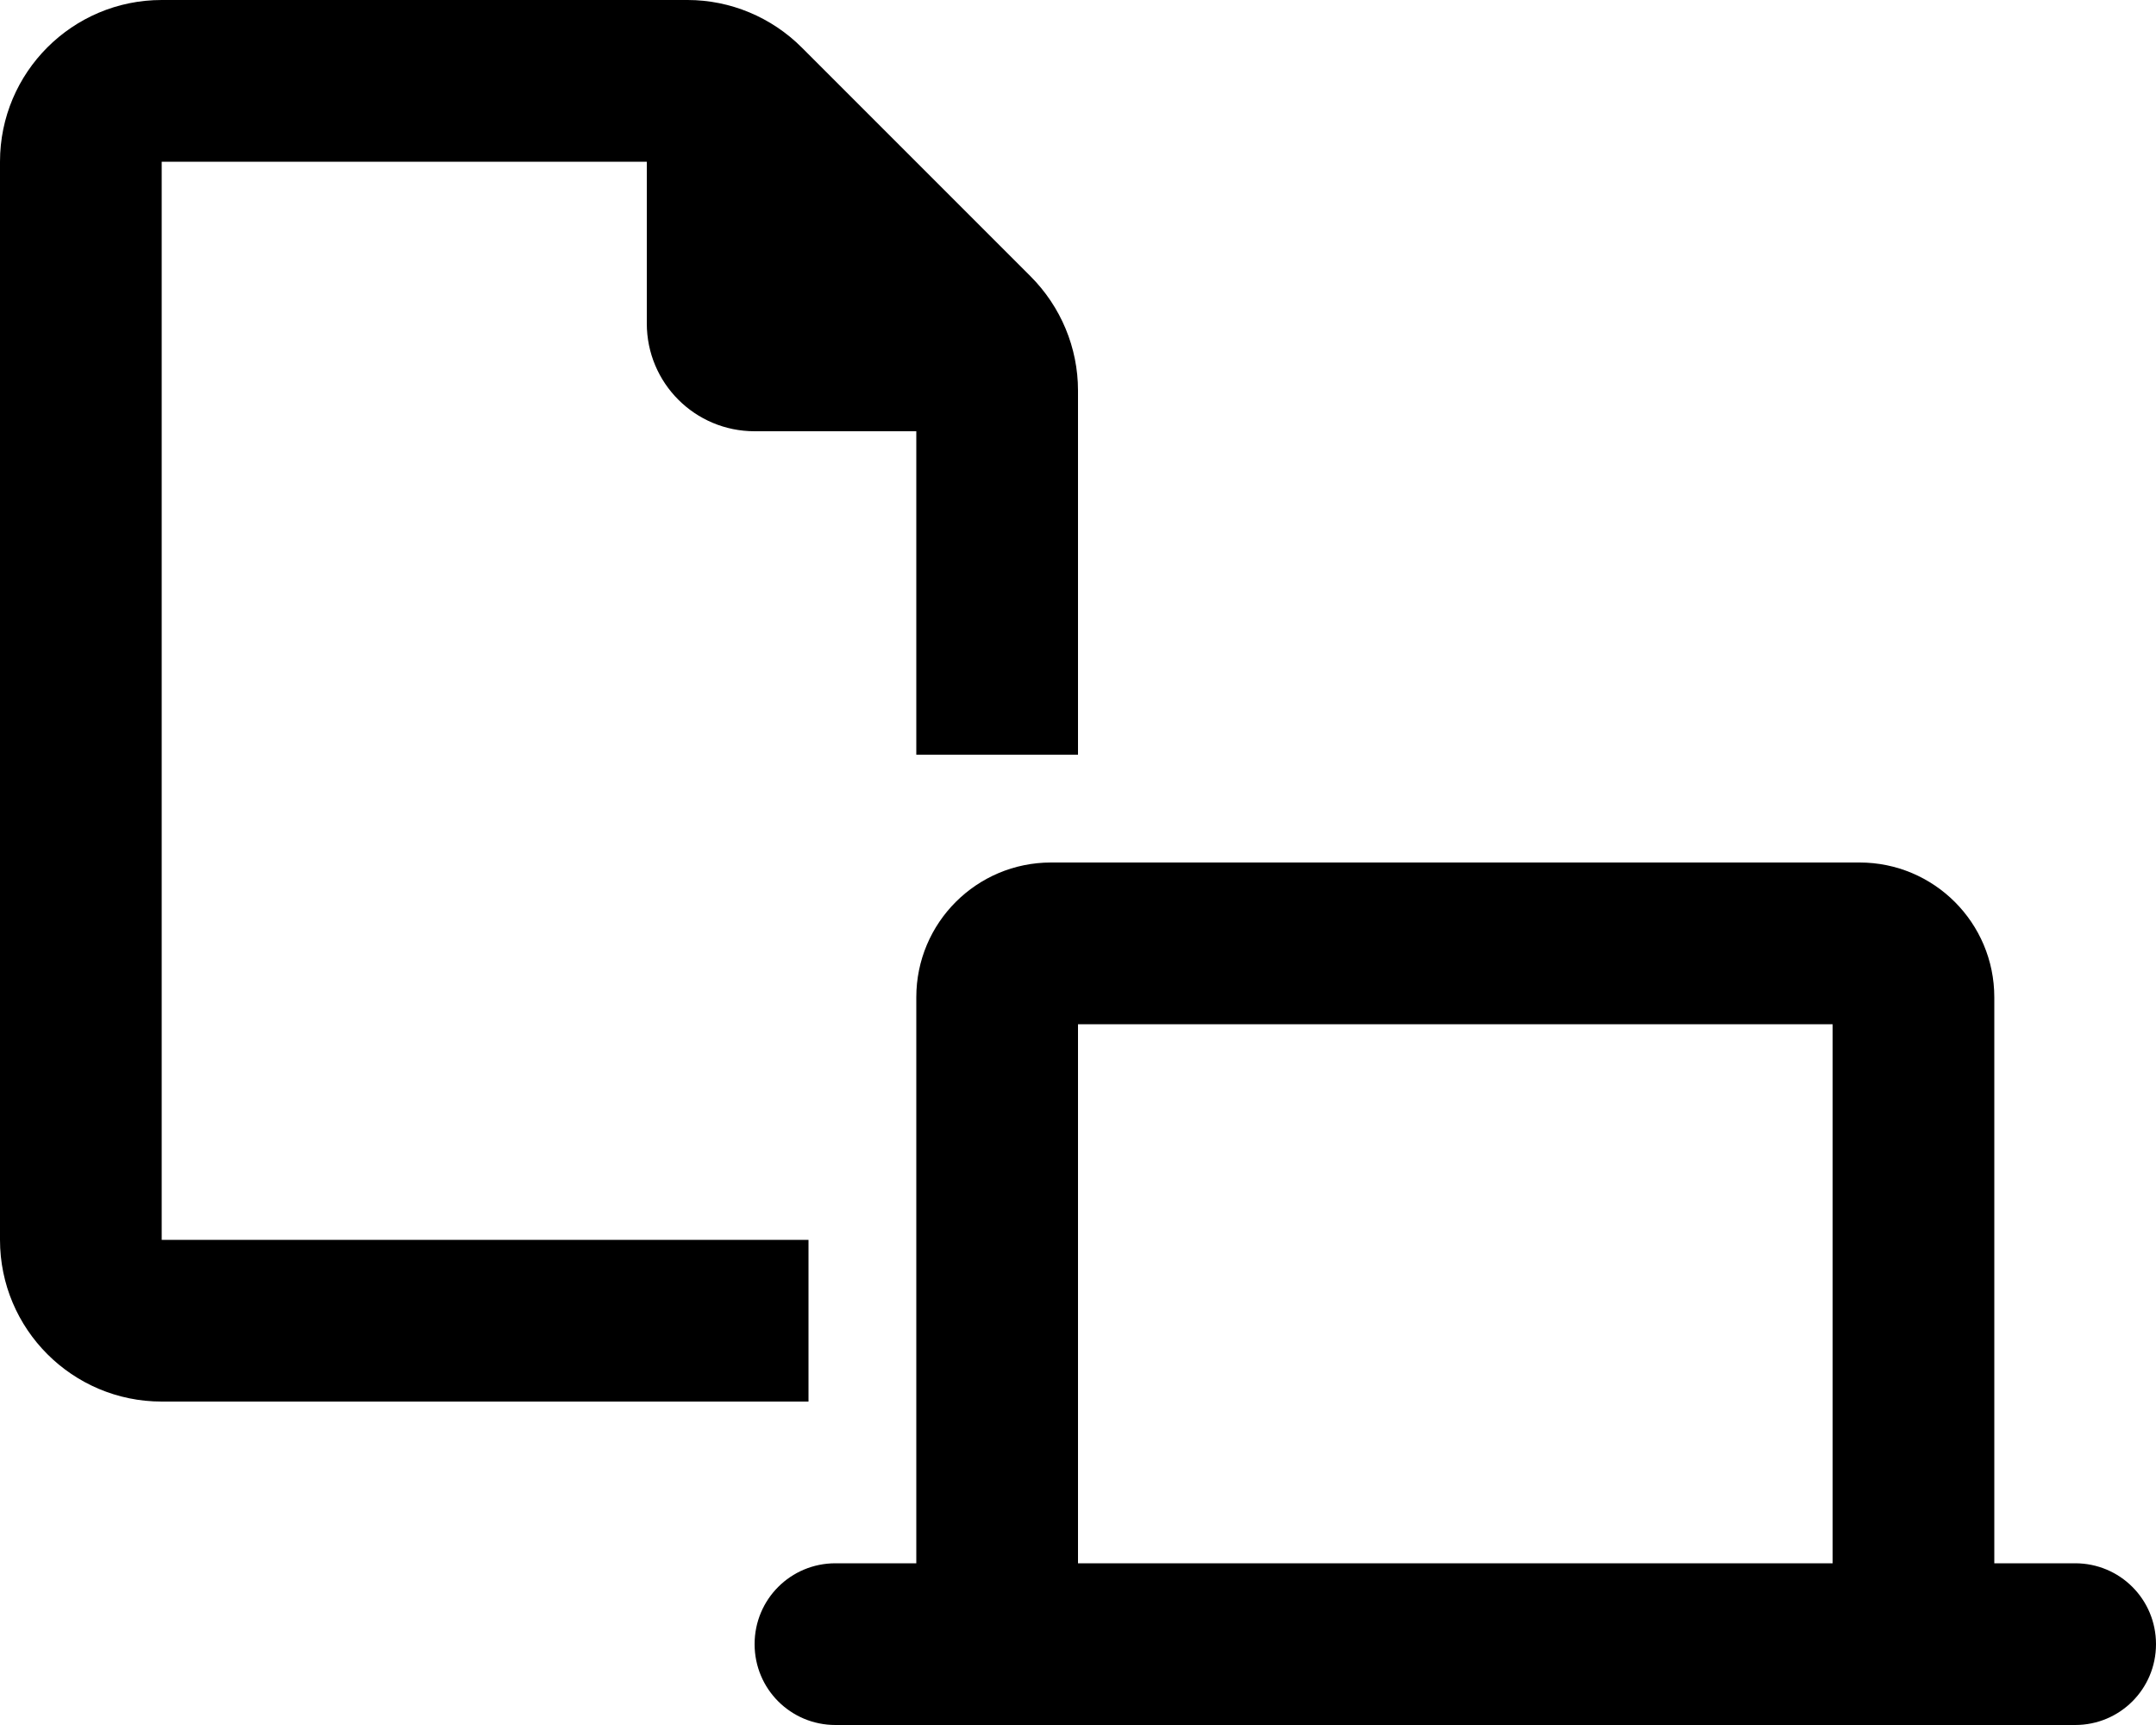 <svg xmlns="http://www.w3.org/2000/svg" viewBox="0 0 640 512"><!--! Font Awesome Pro 6.3.0 by @fontawesome - https://fontawesome.com License - https://fontawesome.com/license (Commercial License) Copyright 2023 Fonticons, Inc. --><path d="M48 368H240v48H48c-26.5 0-48-21.5-48-48V48C0 21.5 21.5 0 48 0H204.1c12.7 0 24.9 5.1 33.9 14.1l67.9 67.9c9 9 14.1 21.2 14.1 33.9V224H272V128H224c-17.7 0-32-14.3-32-32V48L48 48l0 320zm272-64V464H544V304H320zm-48-8c0-22.1 17.9-40 40-40H552c22.1 0 40 17.9 40 40V464h24c13.3 0 24 10.7 24 24s-10.7 24-24 24H248c-13.3 0-24-10.7-24-24s10.7-24 24-24h24V296z"/></svg>